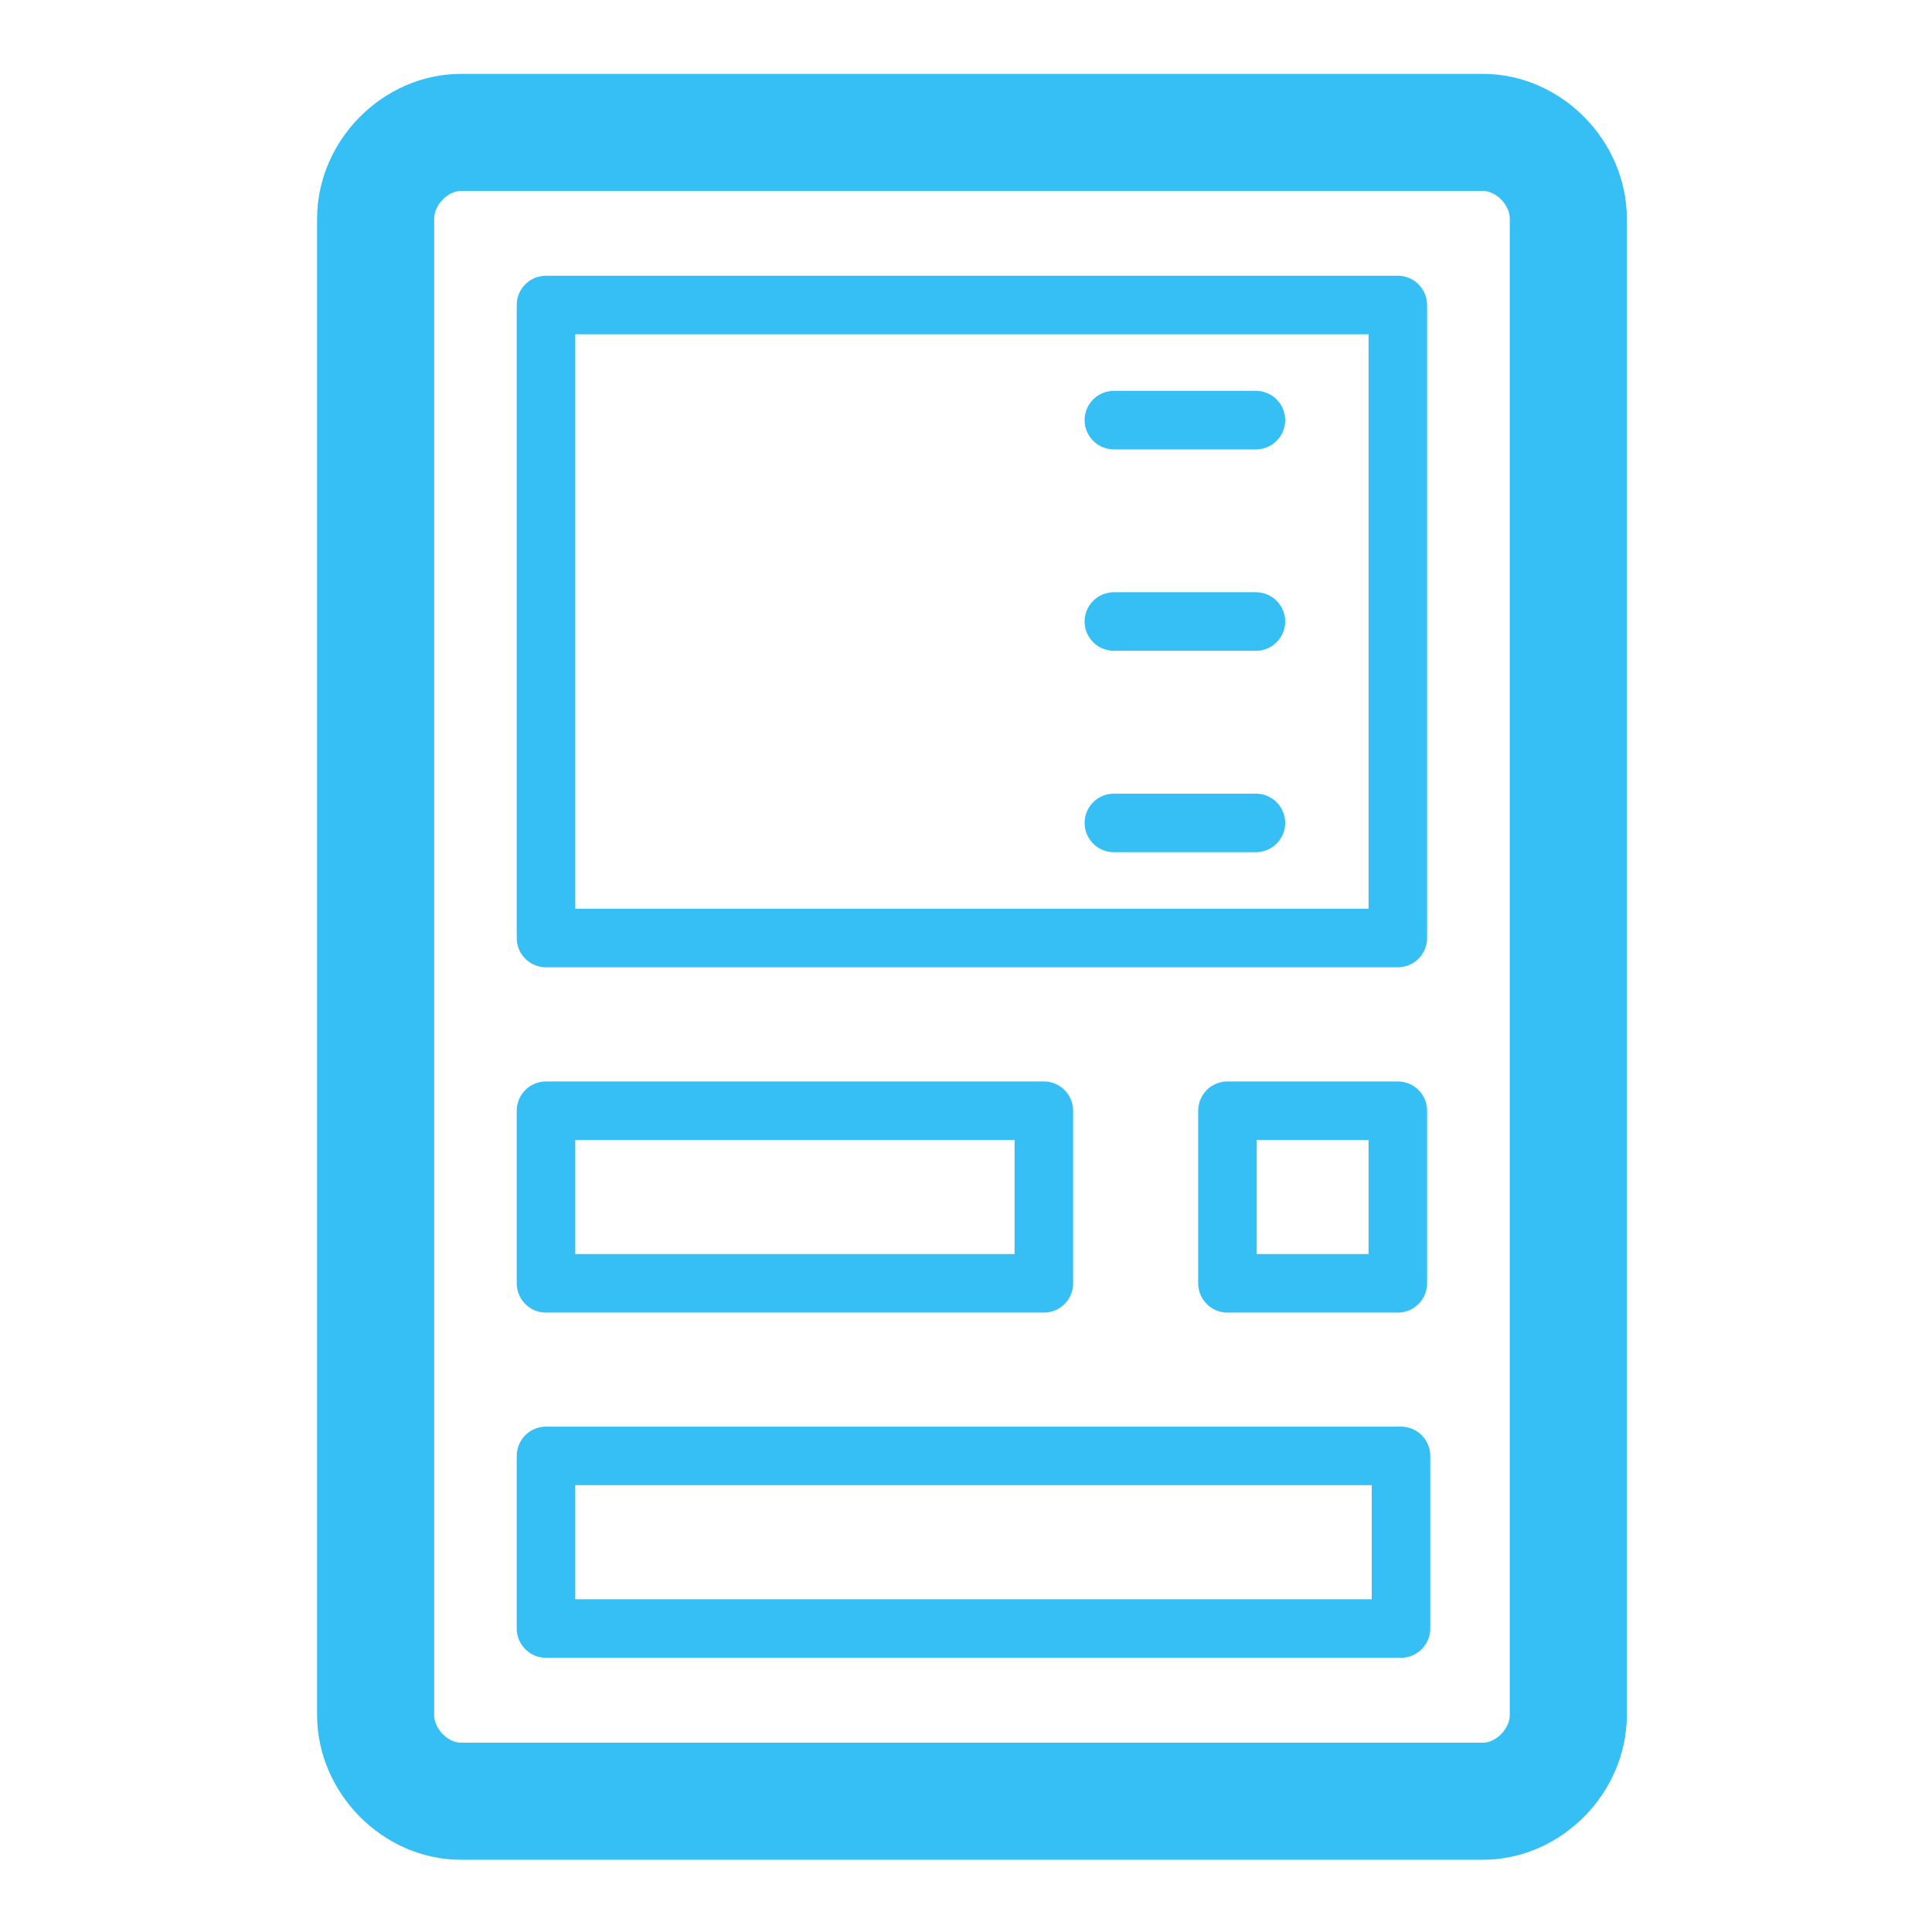 <?xml version="1.0" encoding="UTF-8" standalone="no"?>
<!-- Generator: Adobe Illustrator 21.0.0, SVG Export Plug-In . SVG Version: 6.00 Build 0)  -->

<svg
   xmlns:dc="http://purl.org/dc/elements/1.1/"
   xmlns:cc="http://creativecommons.org/ns#"
   xmlns:rdf="http://www.w3.org/1999/02/22-rdf-syntax-ns#"
   xmlns:svg="http://www.w3.org/2000/svg"
   xmlns="http://www.w3.org/2000/svg"
   xmlns:sodipodi="http://sodipodi.sourceforge.net/DTD/sodipodi-0.dtd"
   xmlns:inkscape="http://www.inkscape.org/namespaces/inkscape"
   version="1.1"
   id="Layer_1"
   x="0px"
   y="0px"
   viewBox="0 0 16.5 16.5"
   xml:space="preserve"
   inkscape:version="0.91 r13725"
   sodipodi:docname="ico_everyw.svg"
   width="16.5"
   height="16.5"><defs
     id="defs25" /><sodipodi:namedview
     pagecolor="#ffffff"
     bordercolor="#666666"
     borderopacity="1"
     objecttolerance="10"
     gridtolerance="10"
     guidetolerance="10"
     inkscape:pageopacity="0"
     inkscape:pageshadow="2"
     inkscape:window-width="1094"
     inkscape:window-height="811"
     id="namedview23"
     showgrid="false"
     inkscape:zoom="7.8666667"
     inkscape:cx="8.2415266"
     inkscape:cy="7.4788122"
     inkscape:window-x="752"
     inkscape:window-y="123"
     inkscape:window-maximized="0"
     inkscape:current-layer="Layer_1"
     fit-margin-top="0"
     fit-margin-left="0"
     fit-margin-right="0"
     fit-margin-bottom="0" /><style
     type="text/css"
     id="style3">
	.st0{fill:none;stroke:#303C42;stroke-linecap:round;stroke-linejoin:round;}
</style><title
     id="title5">Calculator</title><path
     style="fill:none;stroke:#35bff5;stroke-width:1;stroke-linecap:round;stroke-linejoin:round;stroke-opacity:1"
     d="m 3.936,1.131 8.73,0 c 0.388,0 0.728,0.344 0.728,0.737 l 0,12.778 c 0,0.393 -0.34,0.737 -0.728,0.737 l -8.73,0 c -0.388,0 -0.728,-0.344 -0.728,-0.737 l 0,-12.778 c 0,-0.393 0.34,-0.737 0.728,-0.737 z"
     class="st0"
     id="_Rectangle_"
     inkscape:connector-curvature="0" /><rect
     style="fill:none;stroke:#35bff5;stroke-width:0.5;stroke-linecap:round;stroke-linejoin:round;stroke-opacity:1;stroke-miterlimit:4;stroke-dasharray:none"
     height="5.406"
     width="7.275"
     class="st0"
     y="2.605"
     x="4.663"
     id="_Rectangle_2" /><rect
     style="fill:none;stroke:#35bff5;stroke-width:0.5;stroke-linecap:round;stroke-linejoin:round;stroke-opacity:1;stroke-miterlimit:4;stroke-dasharray:none"
     height="1.474"
     width="4.252"
     class="st0"
     y="9.486"
     x="4.663"
     id="_Rectangle_3" /><rect
     style="fill:none;stroke:#35bff5;stroke-width:0.5;stroke-linecap:round;stroke-linejoin:round;stroke-opacity:1;stroke-miterlimit:4;stroke-dasharray:none"
     height="1.474"
     width="1.455"
     class="st0"
     y="9.486"
     x="10.483"
     id="_Rectangle_4" /><rect
     style="fill:none;stroke:#35bff5;stroke-width:0.5;stroke-linecap:round;stroke-linejoin:round;stroke-opacity:1;stroke-miterlimit:4;stroke-dasharray:none"
     height="1.474"
     width="7.302"
     class="st0"
     y="12.434"
     x="4.663"
     id="_Rectangle_6" /><line
     style="fill:none;stroke:#35bff5;stroke-width:0.5;stroke-linecap:round;stroke-linejoin:round;stroke-opacity:1;stroke-miterlimit:4;stroke-dasharray:none"
     y2="3.588"
     x2="10.726"
     y1="3.588"
     x1="9.513"
     class="st0"
     id="_Path_" /><line
     style="fill:none;stroke:#35bff5;stroke-width:0.5;stroke-linecap:round;stroke-linejoin:round;stroke-opacity:1;stroke-miterlimit:4;stroke-dasharray:none"
     y2="5.308"
     x2="10.726"
     y1="5.308"
     x1="9.513"
     class="st0"
     id="_Path_2" /><line
     style="fill:none;stroke:#35bff5;stroke-width:0.5;stroke-linecap:round;stroke-linejoin:round;stroke-opacity:1;stroke-miterlimit:4;stroke-dasharray:none"
     y2="7.028"
     x2="10.726"
     y1="7.028"
     x1="9.513"
     class="st0"
     id="_Path_3" /></svg>